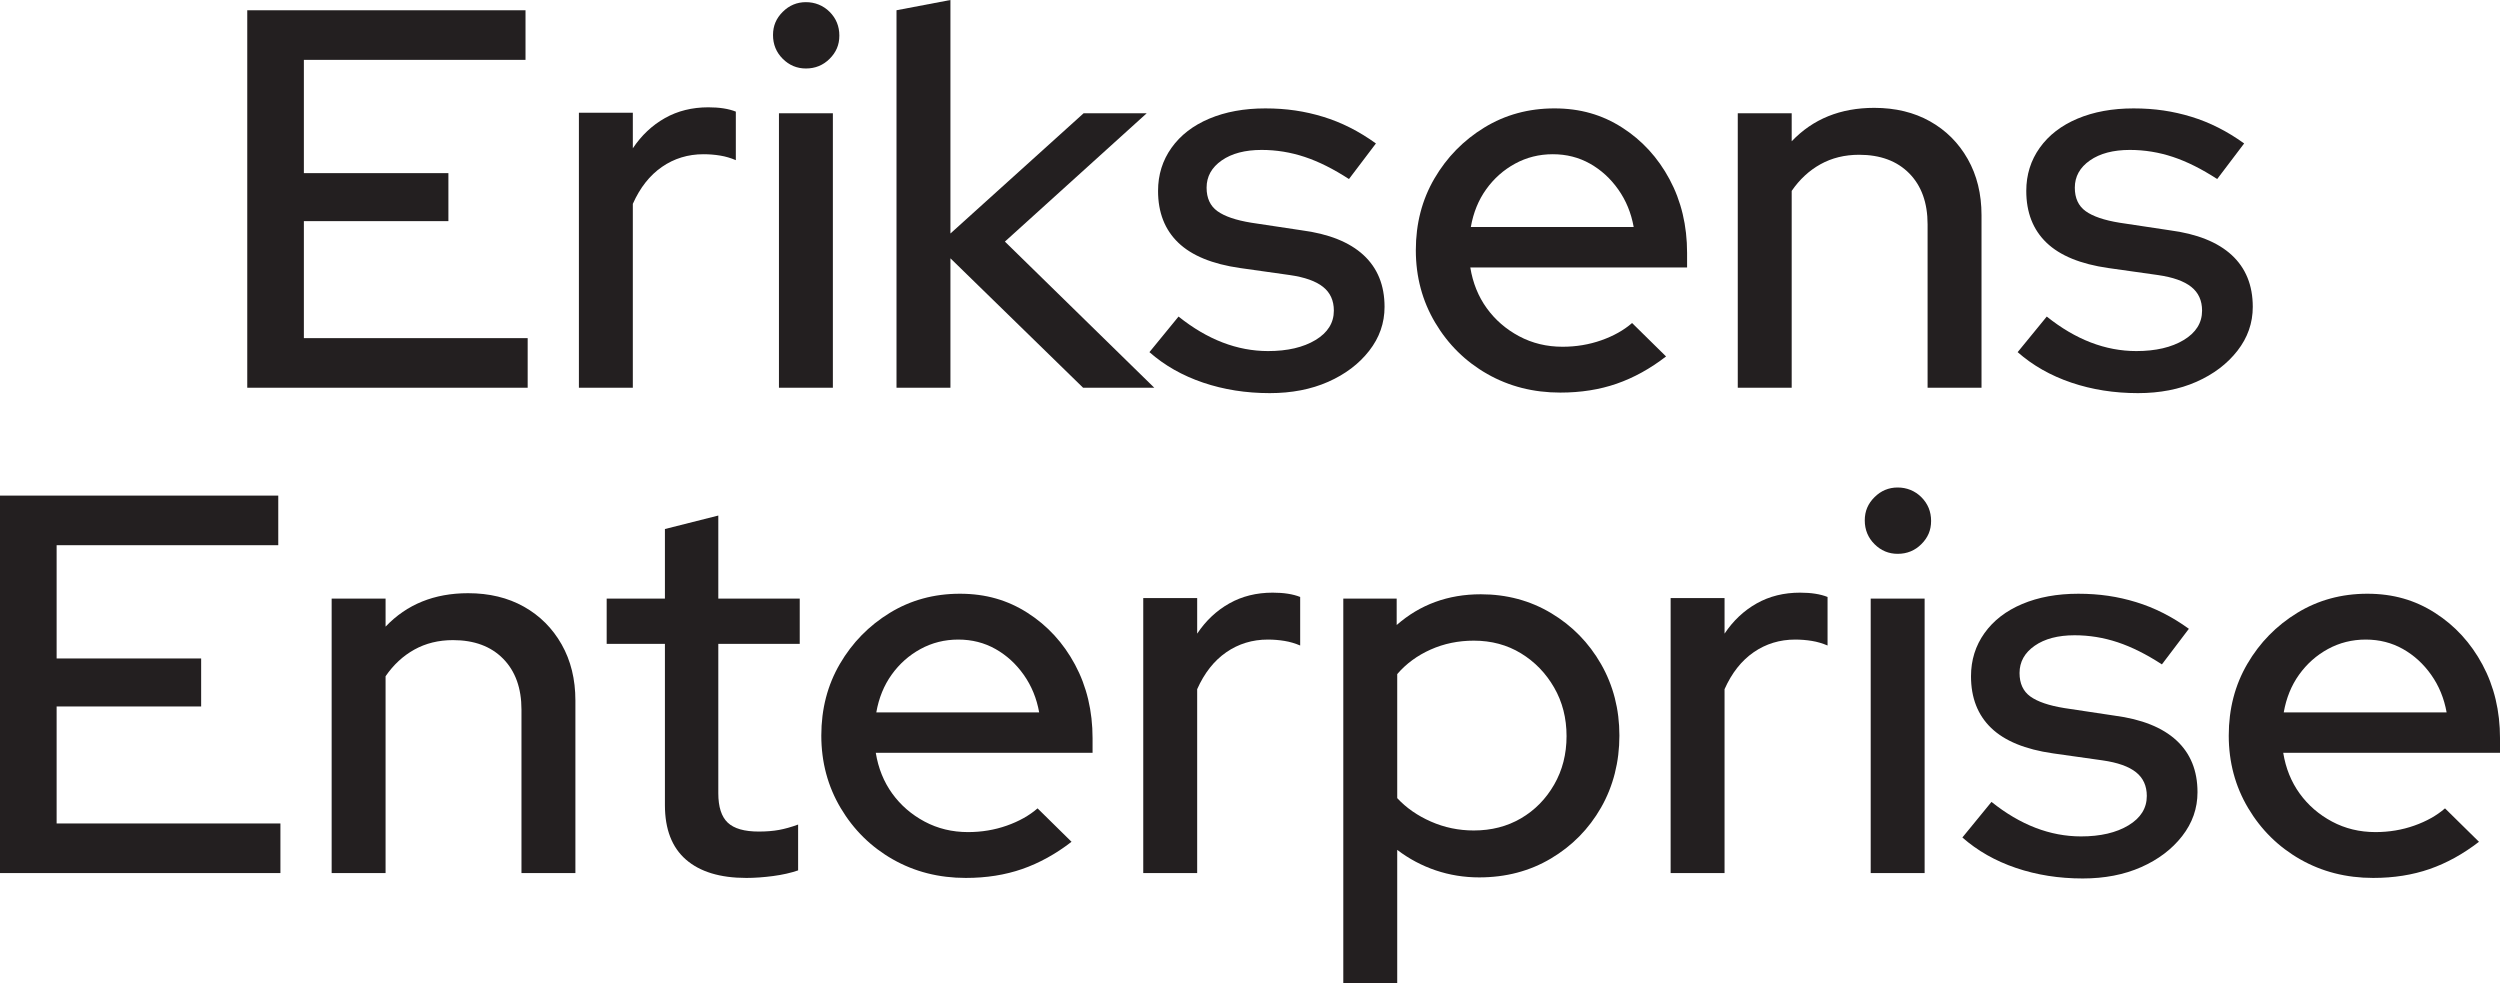 <?xml version="1.0" encoding="UTF-8"?>
<svg id="Layer_1" data-name="Layer 1" xmlns="http://www.w3.org/2000/svg" viewBox="0 0 927.18 364.6">
  <defs>
    <style>
      .cls-1 {
        fill: #231f20;
      }
    </style>
  </defs>
  <g>
    <path class="cls-1" d="M0,323.8v-140h103.2v18.4H21v42h53.6v17.8H21v43.4h83v18.4H0Z"/>
    <path class="cls-1" d="M123,323.8v-101.8h20v10.4c7.87-8.27,18.07-12.4,30.6-12.4,7.87,0,14.77,1.67,20.7,5,5.93,3.33,10.6,8,14,14,3.4,6,5.1,12.93,5.1,20.8v64h-20v-60.6c0-8-2.27-14.3-6.8-18.9-4.53-4.6-10.73-6.9-18.6-6.9-5.33,0-10.1,1.17-14.3,3.5-4.2,2.33-7.77,5.63-10.7,9.9v73h-20Z"/>
    <path class="cls-1" d="M276.8,325.6c-9.73,0-17.2-2.27-22.4-6.8-5.2-4.53-7.8-11.27-7.8-20.2v-59.8h-21.6v-16.8h21.6v-25.8l19.8-5v30.8h30.2v16.8h-30.2v55.4c0,5.07,1.17,8.7,3.5,10.9,2.33,2.2,6.17,3.3,11.5,3.3,2.8,0,5.3-.2,7.5-.6,2.2-.4,4.57-1.07,7.1-2v17c-2.67.93-5.77,1.63-9.3,2.1-3.53.46-6.83.7-9.9.7Z"/>
    <path class="cls-1" d="M358.2,325.6c-10,0-19.03-2.3-27.1-6.9-8.07-4.6-14.5-10.93-19.3-19-4.8-8.07-7.2-17.03-7.2-26.9s2.3-18.73,6.9-26.6c4.6-7.87,10.77-14.17,18.5-18.9,7.73-4.73,16.4-7.1,26-7.1s17.7,2.37,25.1,7.1c7.4,4.73,13.27,11.13,17.6,19.2,4.33,8.07,6.5,17.17,6.5,27.3v5.4h-80.4c.93,5.73,2.97,10.77,6.1,15.1,3.13,4.33,7.13,7.8,12,10.4,4.87,2.6,10.23,3.9,16.1,3.9,5.07,0,9.87-.8,14.4-2.4,4.53-1.6,8.33-3.73,11.4-6.4l12.6,12.4c-5.87,4.53-11.97,7.9-18.3,10.1-6.33,2.2-13.3,3.3-20.9,3.3ZM325,264.2h60.4c-.93-5.2-2.83-9.83-5.7-13.9-2.87-4.07-6.37-7.27-10.5-9.6-4.13-2.33-8.73-3.5-13.8-3.5s-9.73,1.17-14,3.5c-4.27,2.33-7.83,5.5-10.7,9.5-2.87,4-4.77,8.67-5.7,14Z"/>
    <path class="cls-1" d="M424,323.8v-102h20v13.2c3.2-4.8,7.17-8.53,11.9-11.2,4.73-2.67,10.1-4,16.1-4,4.13,0,7.53.53,10.2,1.6v18c-1.87-.8-3.8-1.37-5.8-1.7-2-.33-4.07-.5-6.2-.5-5.73,0-10.87,1.57-15.4,4.7-4.53,3.13-8.13,7.7-10.8,13.7v68.2h-20Z"/>
    <path class="cls-1" d="M498.19,364.6v-142.6h19.8v9.8c8.67-7.6,19.07-11.4,31.2-11.4,9.6,0,18.3,2.33,26.1,7,7.8,4.67,13.96,10.97,18.5,18.9,4.53,7.93,6.8,16.77,6.8,26.5s-2.27,18.77-6.8,26.7c-4.54,7.93-10.73,14.23-18.6,18.9-7.87,4.67-16.73,7-26.6,7-5.6,0-10.97-.87-16.1-2.6-5.13-1.73-9.9-4.27-14.3-7.6v49.4h-20ZM546.59,308c6.53,0,12.37-1.5,17.5-4.5,5.13-3,9.23-7.17,12.3-12.5,3.07-5.33,4.6-11.33,4.6-18s-1.53-12.67-4.6-18c-3.07-5.33-7.17-9.57-12.3-12.7-5.13-3.13-10.97-4.7-17.5-4.7-5.73,0-11.07,1.1-16,3.3-4.93,2.2-9.07,5.23-12.4,9.1v46c3.33,3.6,7.5,6.5,12.5,8.7s10.3,3.3,15.9,3.3Z"/>
    <path class="cls-1" d="M619.59,323.8v-102h20v13.2c3.2-4.8,7.17-8.53,11.9-11.2,4.73-2.67,10.1-4,16.1-4,4.13,0,7.53.53,10.2,1.6v18c-1.87-.8-3.8-1.37-5.8-1.7-2-.33-4.07-.5-6.2-.5-5.73,0-10.87,1.57-15.4,4.7-4.53,3.13-8.13,7.7-10.8,13.7v68.2h-20Z"/>
    <path class="cls-1" d="M703.79,205.4c-3.33,0-6.2-1.2-8.6-3.6-2.4-2.4-3.6-5.33-3.6-8.8s1.2-6.2,3.6-8.6c2.4-2.4,5.27-3.6,8.6-3.6s6.4,1.2,8.8,3.6c2.4,2.4,3.6,5.33,3.6,8.8s-1.2,6.2-3.6,8.6c-2.4,2.4-5.33,3.6-8.8,3.6ZM693.79,323.8v-101.8h20v101.8h-20Z"/>
    <path class="cls-1" d="M772.39,325.8c-8.8,0-17.03-1.3-24.7-3.9-7.67-2.6-14.3-6.37-19.9-11.3l10.8-13.2c5.33,4.27,10.77,7.47,16.3,9.6,5.53,2.13,11.17,3.2,16.9,3.2,7.2,0,13.07-1.37,17.6-4.1,4.53-2.73,6.8-6.37,6.8-10.9,0-3.73-1.33-6.67-4-8.8-2.67-2.13-6.8-3.6-12.4-4.4l-18.4-2.6c-10.27-1.47-17.9-4.6-22.9-9.4s-7.5-11.2-7.5-19.2c0-6,1.67-11.33,5-16,3.33-4.67,8-8.27,14-10.8,6-2.53,12.93-3.8,20.8-3.8s14.6,1.03,21.4,3.1c6.8,2.07,13.33,5.37,19.6,9.9l-10,13.2c-5.73-3.73-11.2-6.47-16.4-8.2-5.2-1.73-10.53-2.6-16-2.6-6.13,0-11.07,1.3-14.8,3.9-3.73,2.6-5.6,5.97-5.6,10.1,0,3.87,1.33,6.77,4,8.7,2.67,1.93,6.87,3.37,12.6,4.3l18.6,2.8c10.13,1.33,17.8,4.4,23,9.2,5.2,4.8,7.8,11.2,7.8,19.2,0,6-1.9,11.43-5.7,16.3-3.8,4.87-8.87,8.7-15.2,11.5-6.33,2.8-13.57,4.2-21.7,4.2Z"/>
    <path class="cls-1" d="M880.18,325.6c-10,0-19.03-2.3-27.1-6.9-8.07-4.6-14.5-10.93-19.3-19-4.8-8.07-7.2-17.03-7.2-26.9s2.3-18.73,6.9-26.6c4.6-7.87,10.77-14.17,18.5-18.9,7.73-4.73,16.4-7.1,26-7.1s17.7,2.37,25.1,7.1c7.4,4.73,13.27,11.13,17.6,19.2,4.33,8.07,6.5,17.17,6.5,27.3v5.4h-80.4c.93,5.73,2.97,10.77,6.1,15.1,3.13,4.33,7.13,7.8,12,10.4,4.87,2.6,10.23,3.9,16.1,3.9,5.07,0,9.87-.8,14.4-2.4,4.53-1.6,8.33-3.73,11.4-6.4l12.6,12.4c-5.87,4.53-11.97,7.9-18.3,10.1-6.33,2.2-13.3,3.3-20.9,3.3ZM846.98,264.2h60.4c-.93-5.2-2.83-9.83-5.7-13.9-2.87-4.07-6.37-7.27-10.5-9.6-4.13-2.33-8.73-3.5-13.8-3.5s-9.73,1.17-14,3.5c-4.27,2.33-7.83,5.5-10.7,9.5-2.87,4-4.77,8.67-5.7,14Z"/>
  </g>
  <g>
    <path class="cls-1" d="M91.7,143.8V3.8h103.2v18.4h-82.2v42h53.6v17.8h-53.6v43.4h83v18.4h-104Z"/>
    <path class="cls-1" d="M214.7,143.8V41.8h20v13.2c3.2-4.8,7.17-8.53,11.9-11.2,4.73-2.67,10.1-4,16.1-4,4.13,0,7.53.53,10.2,1.6v18c-1.87-.8-3.8-1.37-5.8-1.7-2-.33-4.07-.5-6.2-.5-5.73,0-10.87,1.57-15.4,4.7-4.53,3.13-8.13,7.7-10.8,13.7v68.2h-20Z"/>
    <path class="cls-1" d="M298.89,25.4c-3.33,0-6.2-1.2-8.6-3.6-2.4-2.4-3.6-5.33-3.6-8.8s1.2-6.2,3.6-8.6c2.4-2.4,5.27-3.6,8.6-3.6s6.4,1.2,8.8,3.6c2.4,2.4,3.6,5.33,3.6,8.8s-1.2,6.2-3.6,8.6c-2.4,2.4-5.33,3.6-8.8,3.6ZM288.89,143.8V42h20v101.8h-20Z"/>
    <path class="cls-1" d="M332.49,143.8V3.8l20-3.8v86.6l49.4-44.6h23.4l-52.6,47.6,55.4,54.2h-26.4l-49.2-48v48h-20Z"/>
    <path class="cls-1" d="M470.89,145.8c-8.8,0-17.03-1.3-24.7-3.9-7.67-2.6-14.3-6.37-19.9-11.3l10.8-13.2c5.33,4.27,10.77,7.47,16.3,9.6,5.53,2.13,11.17,3.2,16.9,3.2,7.2,0,13.07-1.37,17.6-4.1,4.53-2.73,6.8-6.37,6.8-10.9,0-3.73-1.33-6.67-4-8.8-2.67-2.13-6.8-3.6-12.4-4.4l-18.4-2.6c-10.27-1.47-17.9-4.6-22.9-9.4-5-4.8-7.5-11.2-7.5-19.2,0-6,1.67-11.33,5-16,3.33-4.67,8-8.27,14-10.8,6-2.53,12.93-3.8,20.8-3.8s14.6,1.03,21.4,3.1c6.8,2.07,13.33,5.37,19.6,9.9l-10,13.2c-5.73-3.73-11.2-6.47-16.4-8.2-5.2-1.73-10.53-2.6-16-2.6-6.13,0-11.07,1.3-14.8,3.9-3.73,2.6-5.6,5.97-5.6,10.1,0,3.87,1.33,6.77,4,8.7,2.67,1.93,6.87,3.37,12.6,4.3l18.6,2.8c10.13,1.33,17.8,4.4,23,9.2,5.2,4.8,7.8,11.2,7.8,19.2,0,6-1.9,11.43-5.7,16.3-3.8,4.87-8.87,8.7-15.2,11.5-6.33,2.8-13.57,4.2-21.7,4.2Z"/>
    <path class="cls-1" d="M578.69,145.6c-10,0-19.03-2.3-27.1-6.9-8.07-4.6-14.5-10.93-19.3-19-4.8-8.07-7.2-17.03-7.2-26.9s2.3-18.73,6.9-26.6c4.6-7.87,10.77-14.17,18.5-18.9,7.73-4.73,16.4-7.1,26-7.1s17.7,2.37,25.1,7.1c7.4,4.73,13.27,11.13,17.6,19.2,4.33,8.07,6.5,17.17,6.5,27.3v5.4h-80.4c.93,5.73,2.97,10.77,6.1,15.1,3.13,4.33,7.13,7.8,12,10.4,4.87,2.6,10.23,3.9,16.1,3.9,5.07,0,9.87-.8,14.4-2.4,4.53-1.6,8.33-3.73,11.4-6.4l12.6,12.4c-5.87,4.53-11.97,7.9-18.3,10.1-6.33,2.2-13.3,3.3-20.9,3.3ZM545.49,84.2h60.4c-.93-5.2-2.83-9.83-5.7-13.9-2.87-4.07-6.37-7.27-10.5-9.6-4.13-2.33-8.73-3.5-13.8-3.5s-9.73,1.17-14,3.5c-4.27,2.33-7.83,5.5-10.7,9.5-2.87,4-4.77,8.67-5.7,14Z"/>
    <path class="cls-1" d="M644.49,143.8V42h20v10.4c7.87-8.27,18.07-12.4,30.6-12.4,7.87,0,14.77,1.67,20.7,5,5.93,3.33,10.6,8,14,14,3.4,6,5.1,12.93,5.1,20.8v64h-20v-60.6c0-8-2.27-14.3-6.8-18.9-4.54-4.6-10.73-6.9-18.6-6.9-5.33,0-10.1,1.17-14.3,3.5-4.2,2.33-7.77,5.63-10.7,9.9v73h-20Z"/>
    <path class="cls-1" d="M792.89,145.8c-8.8,0-17.03-1.3-24.7-3.9-7.67-2.6-14.3-6.37-19.9-11.3l10.8-13.2c5.33,4.27,10.77,7.47,16.3,9.6,5.53,2.13,11.17,3.2,16.9,3.2,7.2,0,13.07-1.37,17.6-4.1,4.53-2.73,6.8-6.37,6.8-10.9,0-3.73-1.33-6.67-4-8.8-2.67-2.13-6.8-3.6-12.4-4.4l-18.4-2.6c-10.27-1.47-17.9-4.6-22.9-9.4-5-4.8-7.5-11.2-7.5-19.2,0-6,1.67-11.33,5-16,3.33-4.67,8-8.27,14-10.8,6-2.53,12.93-3.8,20.8-3.8s14.6,1.03,21.4,3.1c6.8,2.07,13.33,5.37,19.6,9.9l-10,13.2c-5.73-3.73-11.2-6.47-16.4-8.2-5.2-1.73-10.53-2.6-16-2.6-6.13,0-11.07,1.3-14.8,3.9-3.73,2.6-5.6,5.97-5.6,10.1,0,3.87,1.33,6.77,4,8.7,2.67,1.93,6.87,3.37,12.6,4.3l18.6,2.8c10.13,1.33,17.8,4.4,23,9.2,5.2,4.8,7.8,11.2,7.8,19.2,0,6-1.9,11.43-5.7,16.3-3.8,4.87-8.87,8.7-15.2,11.5-6.33,2.8-13.57,4.2-21.7,4.2Z"/>
  </g>
</svg>